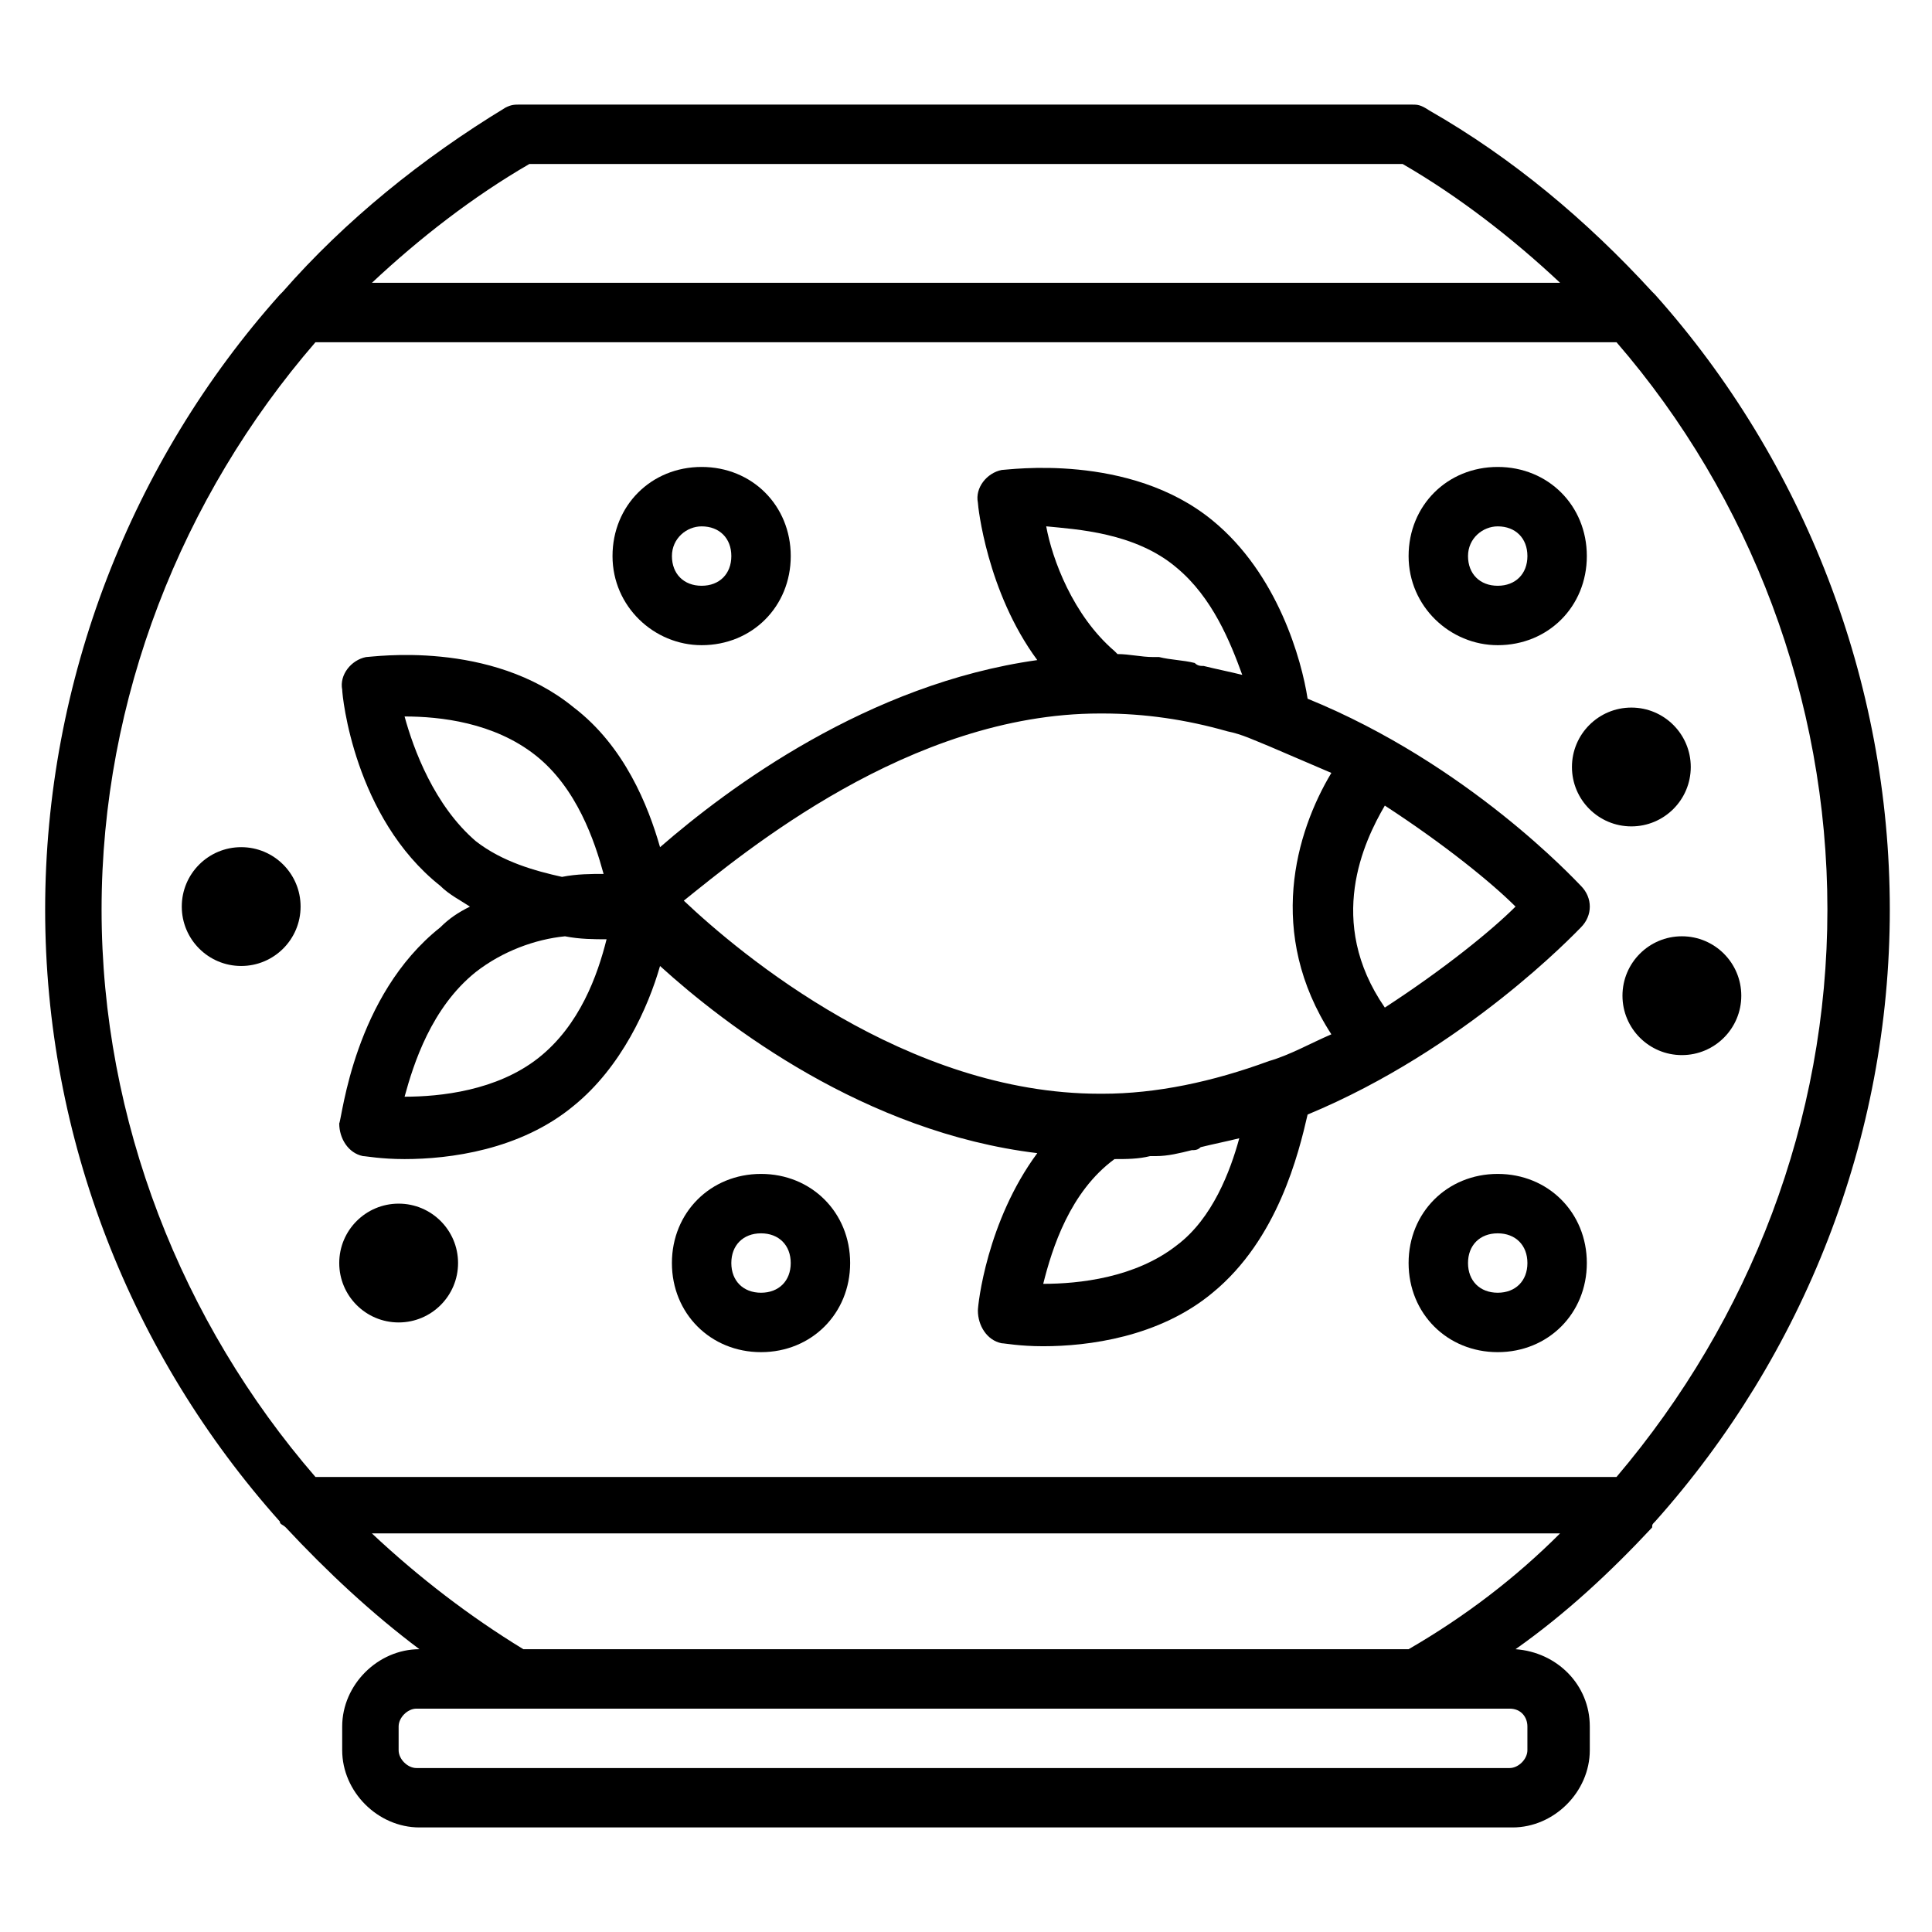 <?xml version="1.0" encoding="UTF-8"?>
<!-- The Best Svg Icon site in the world: iconSvg.co, Visit us! https://iconsvg.co -->
<svg fill="#000000" width="800px" height="800px" version="1.1" viewBox="144 144 512 512" xmlns="http://www.w3.org/2000/svg">
 <g>
  <path d="m233.9 441.72c0 3.938 2.363 7.871 6.297 8.66 0.789 0 4.723 0.789 11.02 0.789 11.809 0 30.699-2.363 44.871-14.168 12.594-10.234 19.68-25.977 22.828-37 17.32 15.742 54.316 44.082 99.977 49.594-13.383 18.105-15.742 40.148-15.742 41.723 0 3.938 2.363 7.871 6.297 8.66 0.789 0 4.723 0.789 11.02 0.789 11.809 0 30.699-2.363 44.871-14.168 17.32-14.168 22.828-37 25.191-47.23 41.723-17.32 70.848-48.02 72.422-49.594 3.148-3.148 3.148-7.871 0-11.02-1.574-1.574-29.914-32.273-72.422-49.594-1.574-10.234-7.871-33.062-25.191-47.23-22.043-18.105-54.316-13.383-55.891-13.383-3.938 0.789-7.086 4.723-6.297 8.66 0 0.789 2.363 23.617 15.742 41.723-44.871 6.285-81.867 33.836-99.973 49.582-3.148-11.02-9.445-26.766-22.828-37-22.043-18.105-53.531-13.383-55.105-13.383-3.938 0.789-7.086 4.723-6.297 8.66 0 1.574 3.148 33.852 25.977 51.957 2.363 2.363 5.512 3.938 7.871 5.512-3.148 1.574-5.512 3.148-7.871 5.512-22.828 18.102-25.977 50.375-26.766 51.949zm221.99 32.277c-11.02 8.66-25.977 10.234-35.426 10.234 2.363-9.445 7.086-24.402 18.895-33.062 3.148 0 6.297 0 9.445-0.789h1.574c3.148 0 6.297-0.789 9.445-1.574 0.789 0 1.574 0 2.363-0.789 3.148-0.789 7.086-1.574 10.234-2.363-2.363 8.664-7.086 21.258-16.531 28.344zm55.102-62.977c-15.742-22.828-5.512-44.082 0-53.531 15.742 10.234 28.34 20.469 34.637 26.766-6.297 6.297-18.891 16.531-34.637 26.766zm-55.102-116.51c9.445 7.871 14.168 19.68 17.32 28.34-3.148-0.789-7.086-1.574-10.234-2.363-0.789 0-1.574 0-2.363-0.789-3.148-0.789-6.297-0.789-9.445-1.574h-1.574c-3.148 0-6.297-0.789-9.445-0.789l-0.789-0.789c-11.02-9.445-16.531-24.402-18.105-33.062 7.871 0.797 23.613 1.582 34.637 11.027zm-20.469 38.574h0.789c11.02 0 22.043 1.574 33.062 4.723 3.938 0.789 7.086 2.363 11.02 3.938 5.512 2.363 11.02 4.723 16.531 7.086-9.445 15.742-17.32 42.508 0 69.273-5.512 2.363-11.02 5.512-16.531 7.086-14.957 5.512-29.914 8.66-44.082 8.66h-0.789c-51.168 0-95.25-37-110.21-51.168 15.742-12.598 59.828-49.598 110.21-49.598zm-165.31 33.852c-11.02-9.445-16.531-24.402-18.895-33.062 9.445 0 23.617 1.574 34.637 10.234 11.02 8.66 15.742 22.828 18.105 31.488-3.148 0-7.086 0-11.02 0.789-7.082-1.578-15.742-3.941-22.828-9.449zm0 34.637c7.086-5.512 15.742-8.66 23.617-9.445 3.938 0.789 7.871 0.789 11.02 0.789-2.363 9.445-7.086 22.828-18.105 31.488s-25.977 10.234-35.426 10.234c2.363-8.664 7.086-23.621 18.895-33.066z"/>
  <path d="m582.63 547.21c39.359-44.082 62.188-101.55 62.188-162.16s-22.828-118.87-62.188-162.95l-0.789-0.789c-17.32-18.895-37-35.426-59.039-48.02-2.359-1.574-3.148-1.574-4.723-1.574h-236.16c-1.574 0-2.363 0-3.938 0.789-22.039 13.379-42.508 29.91-59.039 48.805l-0.789 0.789c-39.359 44.082-62.188 102.34-62.188 162.95s22.828 118.08 62.188 162.16c0 0.789 0.789 0.789 1.574 1.574 11.02 11.809 22.828 22.828 35.426 32.273-11.02 0-20.469 9.445-20.469 20.469v6.297c0 11.02 9.445 20.469 20.469 20.469h289.69c11.02 0 20.469-9.445 20.469-20.469v-6.297c0-11.02-8.66-19.68-19.68-20.469 13.383-9.445 25.191-20.469 36.211-32.273 0-0.789 0-0.789 0.785-1.574zm-298.35-359.75h231.44c14.957 8.66 29.125 19.68 41.723 31.488h-314.88c12.594-11.809 26.766-22.828 41.723-31.488zm-56.68 47.234h344.79c35.426 40.934 55.891 94.465 55.891 150.36s-20.469 108.63-55.891 150.36h-344.79c-35.426-40.934-56.68-94.465-56.68-150.36 0-55.895 21.254-109.42 56.68-150.36zm14.957 315.67h314.88c-11.809 11.809-25.191 22.043-40.148 30.699h-234.59c-14.172-8.66-27.555-18.891-40.148-30.699zm306.22 51.168v6.297c0 2.363-2.363 4.723-4.723 4.723h-289.69c-2.363 0-4.723-2.363-4.723-4.723v-6.297c0-2.363 2.363-4.723 4.723-4.723h289.69c3.148 0 4.723 2.359 4.723 4.723z"/>
  <path d="m329.94 314.98c13.383 0 23.617-10.234 23.617-23.617 0-13.383-10.234-23.617-23.617-23.617s-23.617 10.234-23.617 23.617c0 13.383 11.023 23.617 23.617 23.617zm0-31.488c4.723 0 7.871 3.148 7.871 7.871 0 4.723-3.148 7.871-7.871 7.871s-7.871-3.148-7.871-7.871c0-4.723 3.934-7.871 7.871-7.871z"/>
  <path d="m223.66 384.25c0 8.695-7.047 15.746-15.742 15.746s-15.746-7.051-15.746-15.746c0-8.695 7.051-15.742 15.746-15.742s15.742 7.047 15.742 15.742"/>
  <path d="m265.39 478.72c0 8.695-7.047 15.742-15.742 15.742-8.695 0-15.746-7.047-15.746-15.742s7.051-15.742 15.746-15.742c8.695 0 15.742 7.047 15.742 15.742"/>
  <path d="m592.07 347.26c0 8.691-7.047 15.742-15.742 15.742-8.695 0-15.746-7.051-15.746-15.742 0-8.695 7.051-15.746 15.746-15.746 8.695 0 15.742 7.051 15.742 15.746"/>
  <path d="m605.46 407.87c0 8.695-7.047 15.742-15.742 15.742-8.695 0-15.746-7.047-15.746-15.742 0-8.695 7.051-15.746 15.746-15.746 8.695 0 15.742 7.051 15.742 15.746"/>
  <path d="m540.91 314.98c13.383 0 23.617-10.234 23.617-23.617 0-13.383-10.234-23.617-23.617-23.617s-23.617 10.234-23.617 23.617c0.004 13.383 11.023 23.617 23.617 23.617zm0-31.488c4.723 0 7.871 3.148 7.871 7.871 0 4.723-3.148 7.871-7.871 7.871s-7.871-3.148-7.871-7.871c0-4.723 3.938-7.871 7.871-7.871z"/>
  <path d="m540.91 455.1c-13.383 0-23.617 10.234-23.617 23.617s10.234 23.617 23.617 23.617 23.617-10.234 23.617-23.617-10.234-23.617-23.617-23.617zm0 31.488c-4.723 0-7.871-3.148-7.871-7.871s3.148-7.871 7.871-7.871 7.871 3.148 7.871 7.871c0.004 4.723-3.144 7.871-7.871 7.871z"/>
  <path d="m345.68 455.1c-13.383 0-23.617 10.234-23.617 23.617s10.234 23.617 23.617 23.617c13.383 0 23.617-10.234 23.617-23.617s-10.234-23.617-23.617-23.617zm0 31.488c-4.723 0-7.871-3.148-7.871-7.871s3.148-7.871 7.871-7.871c4.723 0 7.871 3.148 7.871 7.871 0.004 4.723-3.144 7.871-7.871 7.871z"/>
 </g>
</svg>